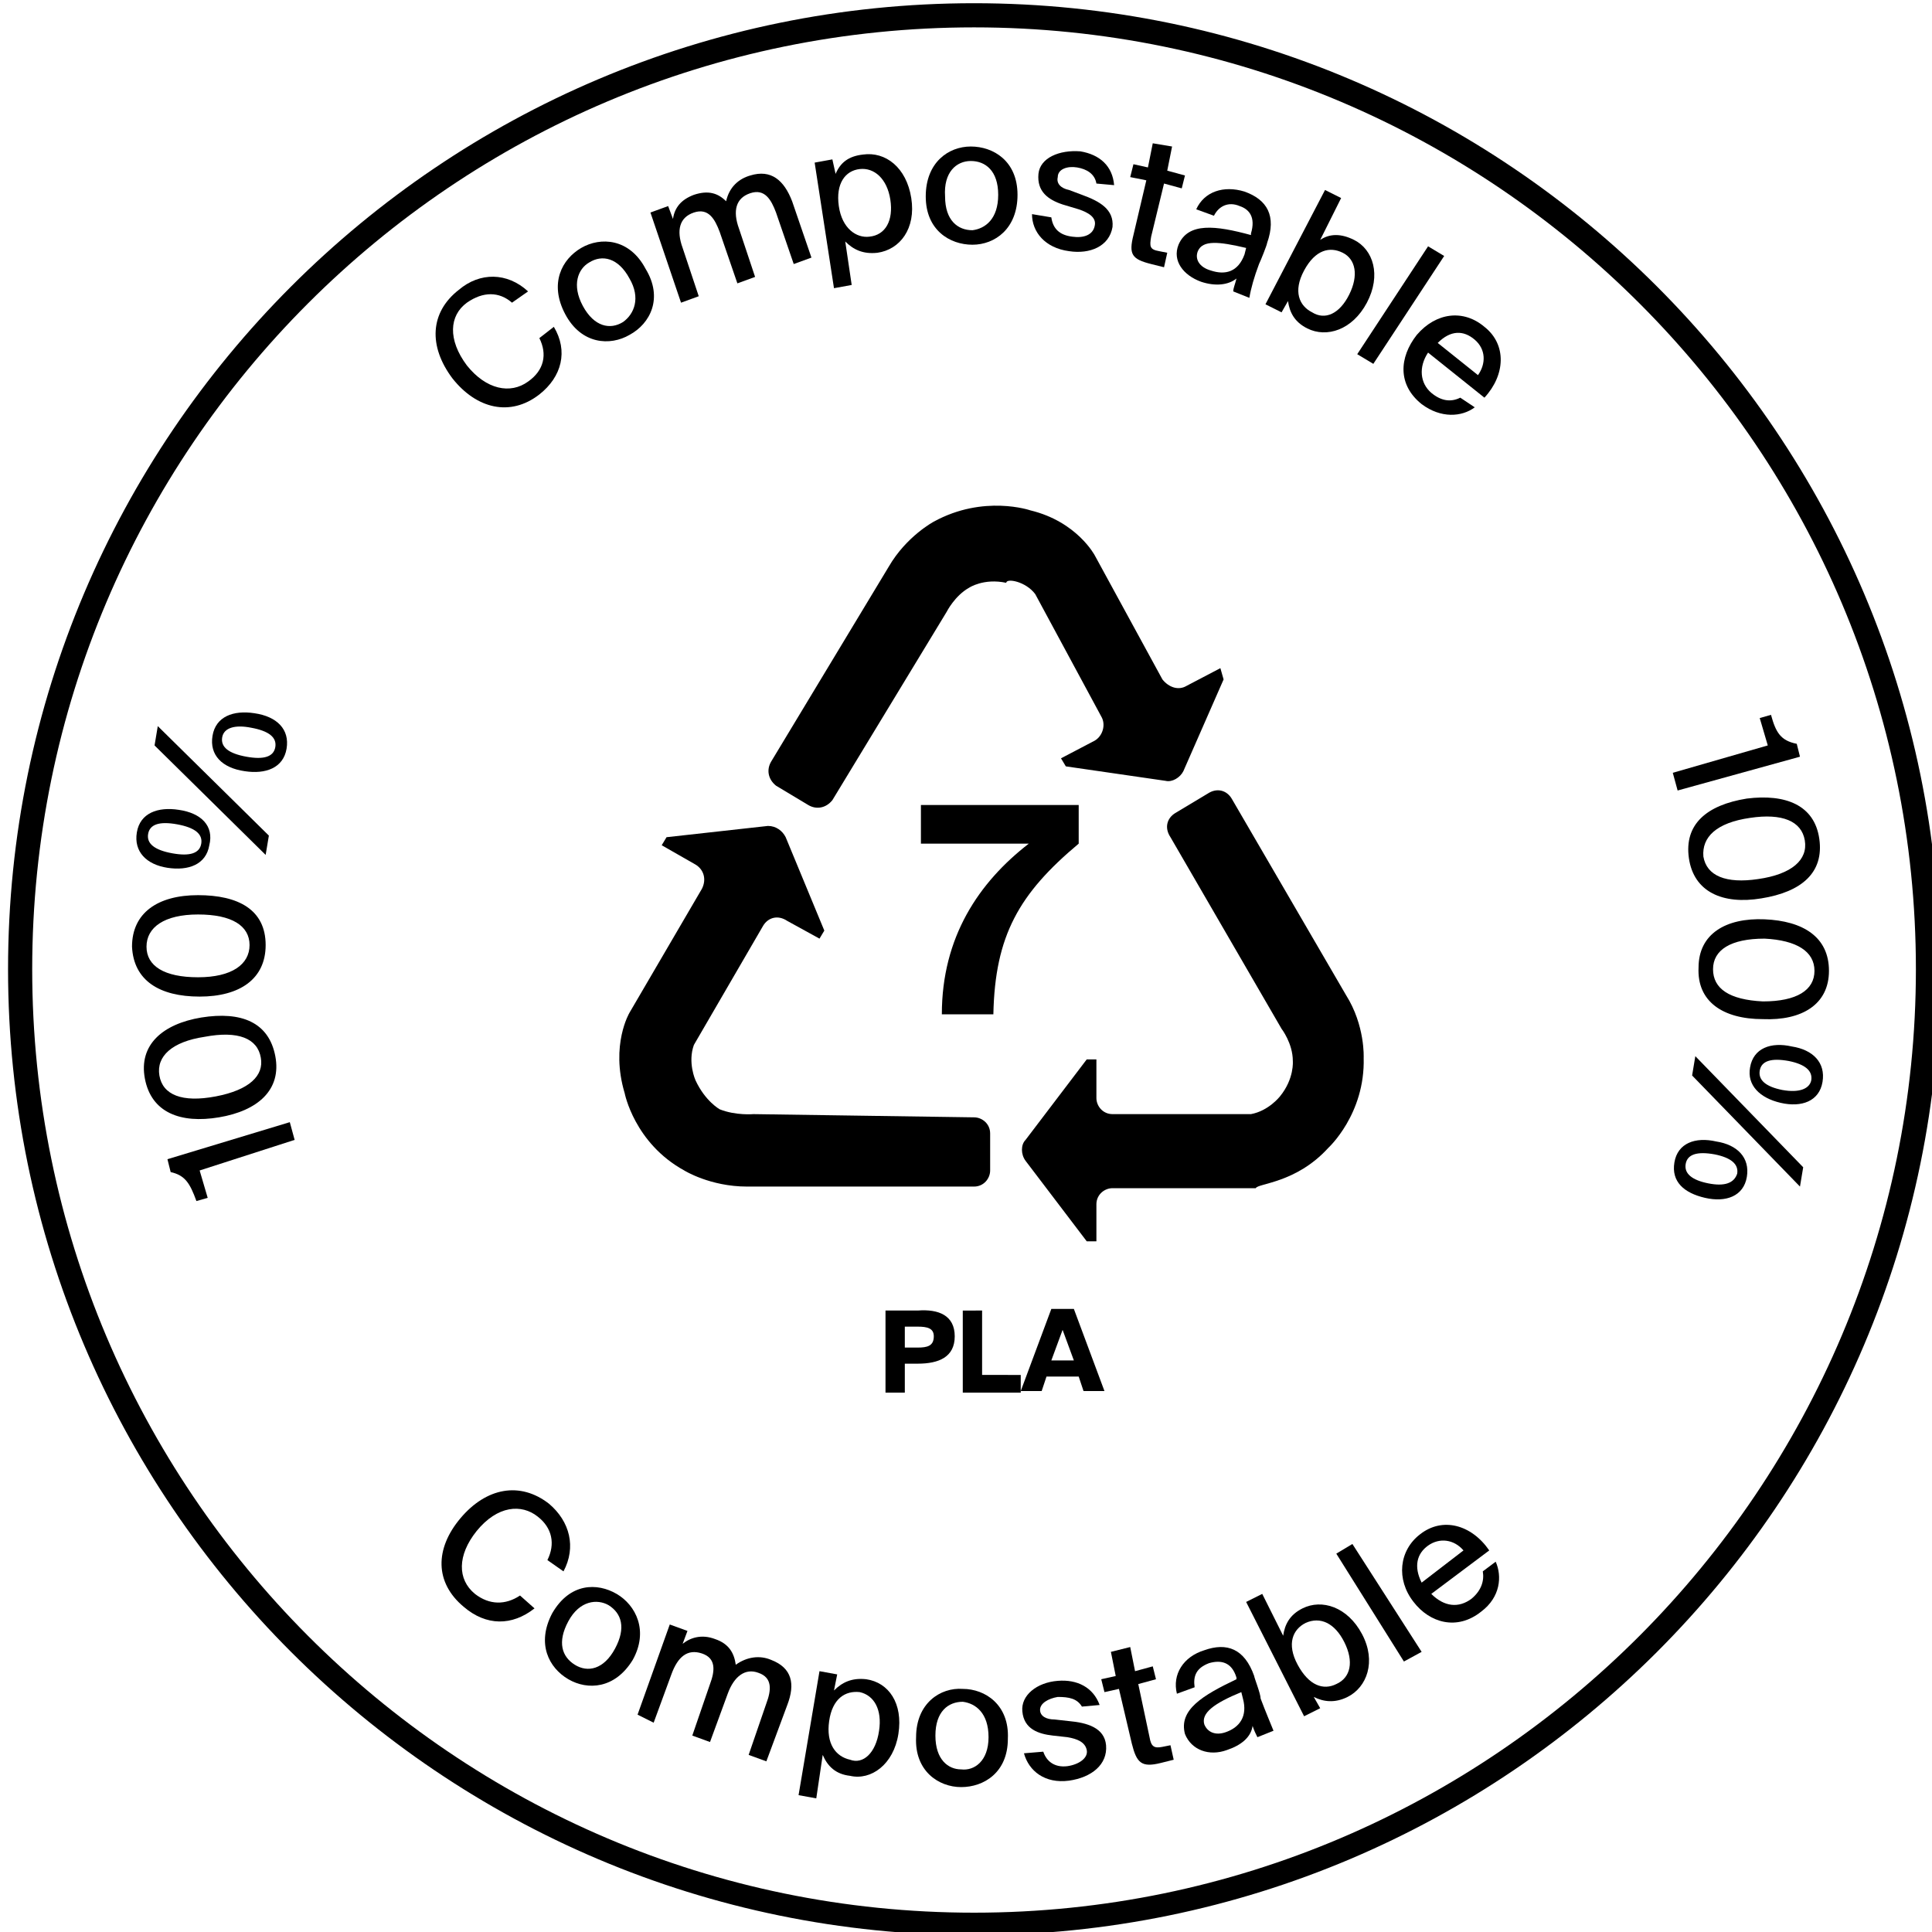 <?xml version="1.0" encoding="UTF-8"?>
<!-- Generator: Adobe Illustrator 26.0.2, SVG Export Plug-In . SVG Version: 6.00 Build 0)  -->
<svg xmlns="http://www.w3.org/2000/svg" xmlns:xlink="http://www.w3.org/1999/xlink" version="1.1" id="Calque_1" x="0px" y="0px" viewBox="0 0 120 120" style="enable-background:new 0 0 120 120;" xml:space="preserve">
<path d="M60.5,0.2c-33.1,0-60,26.9-60,60s26.9,60,60,60s60-26.9,60-60S93.6,0.2,60.5,0.2z M60.5,118.8C28.2,118.8,2,92.5,2,60.2  S28.2,1.7,60.5,1.7s58.5,26.3,58.5,58.5S92.8,118.8,60.5,118.8z"></path>
<path d="M82.5,71.3c0,0,2.3-2.1,2.2-5.6c0,0,0.1-2-1.1-3.9l-7.1-12.2c-0.3-0.5-0.9-0.7-1.5-0.3l-2,1.2c-0.5,0.3-0.7,0.9-0.3,1.5  l6.9,11.9c0,0,0.7,0.9,0.7,2c0,0,0.1,1.1-0.8,2.2c0,0-0.7,0.9-1.8,1.1h-8.6c-0.6,0-1-0.5-1-1v-2.4h-0.6l-3.8,5  c-0.3,0.3-0.3,0.9,0,1.3l3.8,5h0.6v-2.3c0-0.6,0.5-1,1-1H78C78.1,73.5,80.5,73.5,82.5,71.3z"></path>
<path d="M39.1,62.9c0,0-1.2,2-0.3,5c0,0,0.6,3.1,3.7,4.8c0,0,1.6,1,3.9,1h14.1c0.6,0,1-0.5,1-1v-2.3c0-0.6-0.5-1-1-1l-13.7-0.2  c0,0-1.1,0.1-2.1-0.3c0,0-0.9-0.5-1.5-1.8c0,0-0.5-1.1-0.1-2.2l4.3-7.4c0.3-0.5,0.9-0.7,1.5-0.3l2,1.1l0.3-0.5l-2.4-5.8  c-0.2-0.4-0.6-0.7-1.1-0.7L41.4,52l-0.3,0.5l2.1,1.2c0.5,0.3,0.7,0.9,0.4,1.5L39.1,62.9z"></path>
<path d="M64.3,36.9l4.1,7.6c0.3,0.5,0.1,1.2-0.4,1.5l-2.1,1.1l0.3,0.5l6.2,0.9c0.4,0.1,0.9-0.2,1.1-0.6l2.5-5.7l-0.2-0.7l-2.1,1.1  c-0.5,0.3-1.1,0.1-1.5-0.4L68,34.5c0,0-1.1-2.1-4-2.8c0,0-2.9-1-6,0.7c0,0-1.7,0.9-2.8,2.8l-7.3,12.1c-0.3,0.5-0.2,1.1,0.3,1.5  l2,1.2c0.5,0.3,1.1,0.2,1.5-0.3l7.1-11.7c0,0,0.5-1,1.4-1.5c0,0,0.9-0.6,2.3-0.3C62.5,35.9,63.7,36.1,64.3,36.9z"></path>
<g>
	<path d="M33.5,24.5c-1.8,1.4-3.9,0.9-5.4-1c-1.5-2-1.4-4.1,0.4-5.5c1.3-1.1,3-1.1,4.3,0.1l-1,0.7c-0.8-0.7-1.8-0.7-2.8,0   c-1.1,0.8-1.2,2.3,0,3.9c1.2,1.5,2.7,1.8,3.8,1C33.8,23,34,22,33.5,21l0.9-0.7C35.3,21.8,34.9,23.4,33.5,24.5z"></path>
	<path d="M39.1,20.8c-1.2,0.7-3,0.6-4-1.3c-1-1.9-0.2-3.4,1-4.1c1.2-0.7,3-0.6,4,1.3C41.2,18.5,40.4,20.1,39.1,20.8z M39.1,17.3   c-0.7-1.3-1.7-1.5-2.5-1c-0.7,0.4-1.1,1.4-0.4,2.7c0.7,1.3,1.7,1.5,2.5,1C39.4,19.5,39.8,18.5,39.1,17.3z"></path>
	<path d="M42.3,18.8l-1.9-5.6l1.1-0.4l0.3,0.8c0.1-0.7,0.5-1.2,1.3-1.5c0.9-0.3,1.5-0.1,2,0.4c0.2-0.9,0.8-1.4,1.5-1.6   c1.3-0.4,2.1,0.3,2.6,1.6l1.2,3.5l-1.1,0.4l-1.1-3.2c-0.3-0.8-0.7-1.5-1.6-1.2c-0.9,0.3-1.1,1.1-0.7,2.2l1,3l-1.1,0.4l-1.1-3.2   c-0.3-0.8-0.7-1.5-1.6-1.2c-0.9,0.3-1.1,1.1-0.7,2.2l1,3L42.3,18.8z"></path>
	<path d="M51.9,10.8c0.3-0.7,0.8-1.1,1.7-1.2c1.4-0.2,2.7,0.8,3,2.7c0.3,1.9-0.7,3.2-2.1,3.4c-0.9,0.1-1.5-0.2-2-0.7l0.4,2.7   l-1.1,0.2l-1.2-7.8l1.1-0.2L51.9,10.8z M55.3,12.4c-0.2-1.3-1-2-1.9-1.9c-0.9,0.1-1.5,0.9-1.3,2.3c0.2,1.4,1.1,2,1.9,1.9   C55,14.6,55.5,13.7,55.3,12.4z"></path>
	<path d="M60.4,15.2c-1.4,0-2.9-0.9-2.9-3c0-2.1,1.4-3.1,2.8-3.1c1.4,0,2.9,0.9,2.9,3C63.2,14.2,61.8,15.2,60.4,15.2z M62,12.1   c0-1.5-0.8-2.1-1.7-2.1c-0.9,0-1.7,0.7-1.6,2.2c0,1.5,0.8,2.1,1.7,2.1C61.2,14.2,62,13.6,62,12.1z"></path>
	<path d="M66.9,10.4c-0.6-0.1-1.2,0.1-1.2,0.6c-0.1,0.4,0.2,0.7,0.7,0.8l0.8,0.3c1.1,0.4,2,0.9,1.9,2c-0.2,1.2-1.4,1.7-2.7,1.5   c-1.5-0.2-2.3-1.2-2.3-2.3l1.2,0.2c0.1,0.7,0.5,1.1,1.3,1.2c0.7,0.1,1.3-0.1,1.4-0.7c0.1-0.5-0.4-0.8-1-1L66,12.7   c-0.9-0.3-1.6-0.8-1.5-1.9c0.1-1,1.3-1.5,2.6-1.4c1.2,0.2,2,0.9,2.1,2.1l-1.1-0.1C68,10.8,67.5,10.5,66.9,10.4z"></path>
	<path d="M72.8,9.1l-0.3,1.5l1.1,0.3l-0.2,0.8l-1.1-0.3l-0.8,3.3c-0.1,0.6-0.1,0.8,0.5,0.9l0.5,0.1l-0.2,0.9l-0.8-0.2   c-1.2-0.3-1.4-0.6-1.1-1.8l0.8-3.4L70.2,11l0.2-0.8l0.9,0.2l0.3-1.5L72.8,9.1z"></path>
	<path d="M77.7,14.6l0-0.1c0.3-1-0.1-1.5-0.7-1.7c-0.7-0.3-1.3,0-1.6,0.6L74.3,13c0.5-1.1,1.7-1.5,3-1.1c1.4,0.5,2,1.5,1.4,3.2   c0,0.1-0.4,1.1-0.5,1.3c-0.3,0.8-0.5,1.5-0.6,2.1l-1-0.4c0-0.2,0.1-0.4,0.2-0.8c-0.5,0.4-1.3,0.5-2.2,0.2c-1.1-0.4-1.8-1.3-1.4-2.3   C73.8,13.8,75.5,14,77.7,14.6z M74.4,15.6c-0.2,0.5,0.1,1,0.8,1.2c0.9,0.3,1.7,0.1,2.1-1l0.1-0.4C75.7,15,74.7,14.9,74.4,15.6z"></path>
	<path d="M82,14.9c0.6-0.4,1.3-0.4,2.1,0c1.2,0.6,1.7,2.2,0.8,3.9c-0.9,1.7-2.5,2.2-3.7,1.6c-0.8-0.4-1.1-1-1.2-1.7l-0.4,0.7l-1-0.5   l3.7-7.1l1,0.5L82,14.9z M83.8,18.3c0.6-1.2,0.4-2.2-0.4-2.6c-0.8-0.4-1.7-0.2-2.4,1.1s-0.3,2.2,0.5,2.6   C82.3,19.9,83.2,19.5,83.8,18.3z"></path>
	<path d="M84.3,22l4.4-6.7l1,0.6l-4.4,6.7L84.3,22z"></path>
	<path d="M91.6,25.3c-0.8,0.6-2.1,0.7-3.3-0.2c-1.5-1.2-1.4-2.9-0.3-4.3c1.2-1.4,2.9-1.6,4.2-0.5c1.4,1.1,1.3,3,0,4.4l-3.5-2.8   c-0.6,0.9-0.5,1.9,0.2,2.5c0.6,0.5,1.2,0.6,1.8,0.3L91.6,25.3z M91.8,23.3c0.5-0.7,0.5-1.6-0.2-2.2c-0.7-0.6-1.5-0.6-2.3,0.2   L91.8,23.3z"></path>
</g>
<g>
	<path d="M28.8,99.8c-1.8-1.5-1.8-3.6-0.2-5.5c1.6-1.9,3.7-2.3,5.5-0.9c1.3,1.1,1.7,2.7,0.9,4.2L34,96.9c0.5-1,0.3-2-0.6-2.7   c-1-0.8-2.5-0.7-3.8,0.9c-1.2,1.5-1.2,3-0.1,3.9c0.9,0.7,1.9,0.7,2.8,0.1l0.9,0.8C31.8,101,30.2,101,28.8,99.8z"></path>
	<path d="M35.3,104.3c-1.2-0.7-2-2.2-1-4.1c1.1-1.9,2.8-1.9,4-1.2c1.2,0.7,2,2.3,1,4.1C38.2,104.9,36.5,105,35.3,104.3z M38.2,102.4   c0.7-1.3,0.4-2.2-0.4-2.7c-0.7-0.4-1.8-0.3-2.5,1c-0.7,1.3-0.4,2.2,0.4,2.7C36.5,103.9,37.5,103.7,38.2,102.4z"></path>
	<path d="M39.6,106.5l2-5.6l1.1,0.4l-0.3,0.8c0.5-0.4,1.2-0.6,2-0.3c0.9,0.3,1.2,0.9,1.3,1.6c0.7-0.5,1.5-0.6,2.2-0.3   c1.3,0.5,1.5,1.5,1,2.8l-1.3,3.5l-1.1-0.4l1.1-3.2c0.3-0.8,0.4-1.6-0.5-1.9c-0.8-0.3-1.5,0.2-1.9,1.3l-1.1,3l-1.1-0.4l1.1-3.2   c0.3-0.8,0.4-1.6-0.5-1.9c-0.9-0.3-1.5,0.2-1.9,1.3l-1.1,3L39.6,106.5z"></path>
	<path d="M51.8,105c0.5-0.5,1.1-0.8,2-0.7c1.4,0.2,2.3,1.5,2,3.4c-0.3,1.9-1.7,2.9-3,2.6c-0.9-0.1-1.4-0.6-1.7-1.3l-0.4,2.7   l-1.1-0.2l1.3-7.7l1.1,0.2L51.8,105z M54.6,107.5c0.2-1.3-0.3-2.2-1.2-2.4c-0.9-0.1-1.7,0.4-1.9,1.8s0.4,2.2,1.3,2.4   C53.6,109.6,54.4,108.9,54.6,107.5z"></path>
	<path d="M59.7,111c-1.4,0-2.9-1-2.8-3.1c0-2.1,1.5-3.1,2.9-3c1.4,0,2.9,1,2.8,3.1C62.6,110.1,61.1,111,59.7,111z M61.4,107.9   c0-1.5-0.8-2.1-1.6-2.2c-0.9,0-1.7,0.6-1.7,2.1c0,1.5,0.8,2.1,1.6,2.1C60.5,110,61.4,109.4,61.4,107.9z"></path>
	<path d="M65.7,105.4c-0.6,0.1-1.1,0.4-1.1,0.8c0,0.4,0.4,0.6,0.9,0.6l0.9,0.1c1.1,0.1,2.2,0.4,2.3,1.5c0.1,1.2-0.9,2-2.3,2.2   c-1.5,0.2-2.5-0.6-2.8-1.7l1.2-0.1c0.2,0.6,0.7,1,1.5,0.9c0.7-0.1,1.3-0.5,1.2-1c-0.1-0.5-0.6-0.7-1.2-0.8l-0.9-0.1   c-0.9-0.1-1.8-0.4-1.9-1.5c-0.1-1,0.9-1.8,2.2-1.9c1.2-0.1,2.2,0.4,2.6,1.5l-1.1,0.1C66.9,105.5,66.4,105.4,65.7,105.4z"></path>
	<path d="M70.2,102.3l0.3,1.5l1.1-0.3l0.2,0.8l-1.1,0.3l0.7,3.3c0.1,0.6,0.3,0.7,0.8,0.6l0.5-0.1l0.2,0.9l-0.8,0.2   c-1.2,0.3-1.5,0-1.8-1.2l-0.8-3.4l-0.9,0.2l-0.2-0.8l0.9-0.2l-0.3-1.5L70.2,102.3z"></path>
	<path d="M76.8,104.3l0-0.1c-0.3-1-1-1.1-1.7-0.9c-0.8,0.3-1,0.8-0.9,1.5l-1.1,0.4c-0.3-1.2,0.4-2.3,1.7-2.7   c1.4-0.5,2.5-0.1,3.1,1.6c0,0.1,0.4,1.1,0.4,1.4c0.3,0.8,0.6,1.5,0.8,2l-1,0.4c-0.1-0.2-0.2-0.4-0.3-0.7c-0.1,0.7-0.7,1.2-1.6,1.5   c-1.1,0.4-2.2,0-2.6-1C73.2,106.2,74.7,105.3,76.8,104.3z M74.8,107.1c0.2,0.5,0.7,0.7,1.3,0.5c0.9-0.3,1.4-1,1.1-2.1l-0.1-0.4   C75.4,105.8,74.6,106.4,74.8,107.1z"></path>
	<path d="M79.7,101.6c0.1-0.7,0.4-1.3,1.2-1.7c1.2-0.6,2.8-0.1,3.7,1.6c0.9,1.7,0.3,3.3-0.9,3.9c-0.8,0.4-1.5,0.3-2.1,0l0.4,0.7   l-1,0.5l-3.6-7.1l1-0.5L79.7,101.6z M83.5,102c-0.6-1.2-1.5-1.6-2.4-1.2c-0.8,0.4-1.2,1.3-0.5,2.6c0.7,1.3,1.6,1.6,2.4,1.2   C83.9,104.2,84.1,103.2,83.5,102z"></path>
	<path d="M87.2,103.2L83,96.5l1-0.6l4.3,6.7L87.2,103.2z"></path>
	<path d="M92.9,97c0.4,0.9,0.3,2.2-0.9,3.1c-1.5,1.2-3.2,0.7-4.2-0.6c-1.1-1.4-0.9-3.2,0.4-4.2c1.4-1.1,3.2-0.6,4.3,1L88.9,99   c0.8,0.8,1.7,0.9,2.5,0.3c0.6-0.5,0.8-1.1,0.7-1.7L92.9,97z M90.9,96.3c-0.6-0.7-1.5-0.8-2.2-0.3c-0.7,0.5-0.9,1.3-0.4,2.3   L90.9,96.3z"></path>
</g>
<g>
	<path d="M12.4,72.7l0.5,1.7l-0.7,0.2c-0.4-1.1-0.7-1.6-1.6-1.8l-0.2-0.8l7.6-2.3l0.3,1.1L12.4,72.7z"></path>
	<path d="M9,67c-0.4-2.1,1.1-3.4,3.5-3.8c2.5-0.4,4.2,0.3,4.6,2.4c0.4,2.1-1.1,3.4-3.5,3.8C11.2,69.8,9.4,69.1,9,67z M9.9,66.8   c0.2,1.2,1.4,1.7,3.5,1.3c2.1-0.4,3-1.3,2.8-2.4c-0.2-1.2-1.4-1.7-3.5-1.3C10.7,64.7,9.7,65.6,9.9,66.8z"></path>
	<path d="M8.2,58.8c0-2.1,1.6-3.2,4.1-3.2c2.5,0,4.2,0.9,4.2,3.1c0,2.1-1.6,3.2-4.1,3.2C9.9,61.9,8.3,60.9,8.2,58.8z M9.1,58.8   c0,1.2,1.1,1.9,3.2,1.9c2.1,0,3.2-0.8,3.2-2c0-1.2-1.1-1.9-3.2-1.9C10.2,56.8,9.1,57.6,9.1,58.8z"></path>
	<path d="M8.5,51.7c0.2-1.2,1.3-1.6,2.6-1.4c1.4,0.2,2.2,1,1.9,2.2c-0.2,1.2-1.3,1.6-2.6,1.4C9.1,53.7,8.3,52.9,8.5,51.7z M9.2,51.8   c-0.1,0.6,0.4,1,1.5,1.2c1.1,0.2,1.7,0,1.8-0.6c0.1-0.6-0.4-1-1.5-1.2C9.9,51,9.3,51.2,9.2,51.8z M9.6,46.3l0.2-1.2l6.9,6.8   l-0.2,1.2L9.6,46.3z M13.2,45.7c0.2-1.2,1.3-1.6,2.6-1.4c1.4,0.2,2.2,1,2,2.2s-1.3,1.6-2.6,1.4C13.8,47.7,13,46.9,13.2,45.7z    M13.8,45.8c-0.1,0.6,0.4,1,1.5,1.2c1.1,0.2,1.7,0,1.8-0.6c0.1-0.6-0.4-1-1.5-1.2C14.6,45,13.9,45.2,13.8,45.8z"></path>
</g>
<g>
	<path d="M109.8,46.3l-0.5-1.7l0.7-0.2c0.3,1.1,0.6,1.6,1.6,1.8l0.2,0.8l-7.6,2.1l-0.3-1.1L109.8,46.3z"></path>
	<path d="M113,52.1c0.3,2.1-1.1,3.3-3.6,3.7c-2.4,0.4-4.2-0.4-4.5-2.5c-0.3-2.1,1.1-3.3,3.6-3.7C110.9,49.3,112.7,50,113,52.1z    M112.1,52.2c-0.2-1.2-1.4-1.7-3.4-1.4c-2.1,0.3-3,1.2-2.9,2.4c0.2,1.2,1.4,1.7,3.4,1.4C111.3,54.3,112.3,53.4,112.1,52.2z"></path>
	<path d="M113.6,60.3c0,2.1-1.7,3.1-4.1,3c-2.5,0-4.1-1.1-4-3.2c0-2.1,1.7-3.1,4.1-3C112,57.2,113.6,58.2,113.6,60.3z M112.7,60.3   c0-1.2-1.1-1.9-3.1-2c-2.1,0-3.2,0.7-3.2,1.9c0,1.2,1,1.9,3.1,2C111.6,62.2,112.7,61.5,112.7,60.3z"></path>
	<path d="M108.5,73.1c-0.2,1.2-1.3,1.6-2.6,1.3c-1.3-0.3-2.1-1-1.9-2.2s1.3-1.6,2.6-1.3C107.9,71.1,108.7,71.9,108.5,73.1z    M107.9,72.9c0.1-0.6-0.4-1-1.4-1.2c-1.1-0.2-1.7,0-1.8,0.6c-0.1,0.6,0.4,1,1.4,1.2C107.1,73.7,107.7,73.5,107.9,72.9z M112,72.5   l-0.2,1.2l-6.7-6.9l0.2-1.2L112,72.5z M113.2,67.2c-0.2,1.2-1.3,1.6-2.6,1.3c-1.3-0.3-2.1-1.1-1.9-2.2c0.2-1.2,1.3-1.6,2.6-1.3   C112.6,65.2,113.4,66,113.2,67.2z M112.5,67.1c0.1-0.6-0.4-1-1.4-1.2c-1.1-0.2-1.7,0-1.8,0.6c-0.1,0.6,0.4,1,1.4,1.2   C111.8,67.9,112.4,67.6,112.5,67.1z"></path>
</g>
<g>
	<path d="M59.3,83c0,1.3-1,1.7-2.3,1.7h-0.8v1.8H55v-5.1h2C58.3,81.3,59.3,81.7,59.3,83z M56.2,83.7H57c0.6,0,1-0.1,1-0.7   c0-0.5-0.4-0.6-1-0.6h-0.8V83.7z"></path>
	<path d="M63.4,85.4v1.1h-3.6v-5.1H61v4H63.4z"></path>
	<path d="M66.7,81.3l1.9,5.1h-1.3L67,85.5h-2l-0.3,0.9h-1.3l1.9-5.1H66.7z M66.7,84.5L66,82.6l-0.7,1.9H66.7z"></path>
</g>
<g>
	<path d="M67,50v2.4c-3.7,3.1-5.2,5.7-5.3,10.6h-3.2c0-4.8,2.3-8.2,5.4-10.6h-6.7V50H67z"></path>
</g>
</svg>
